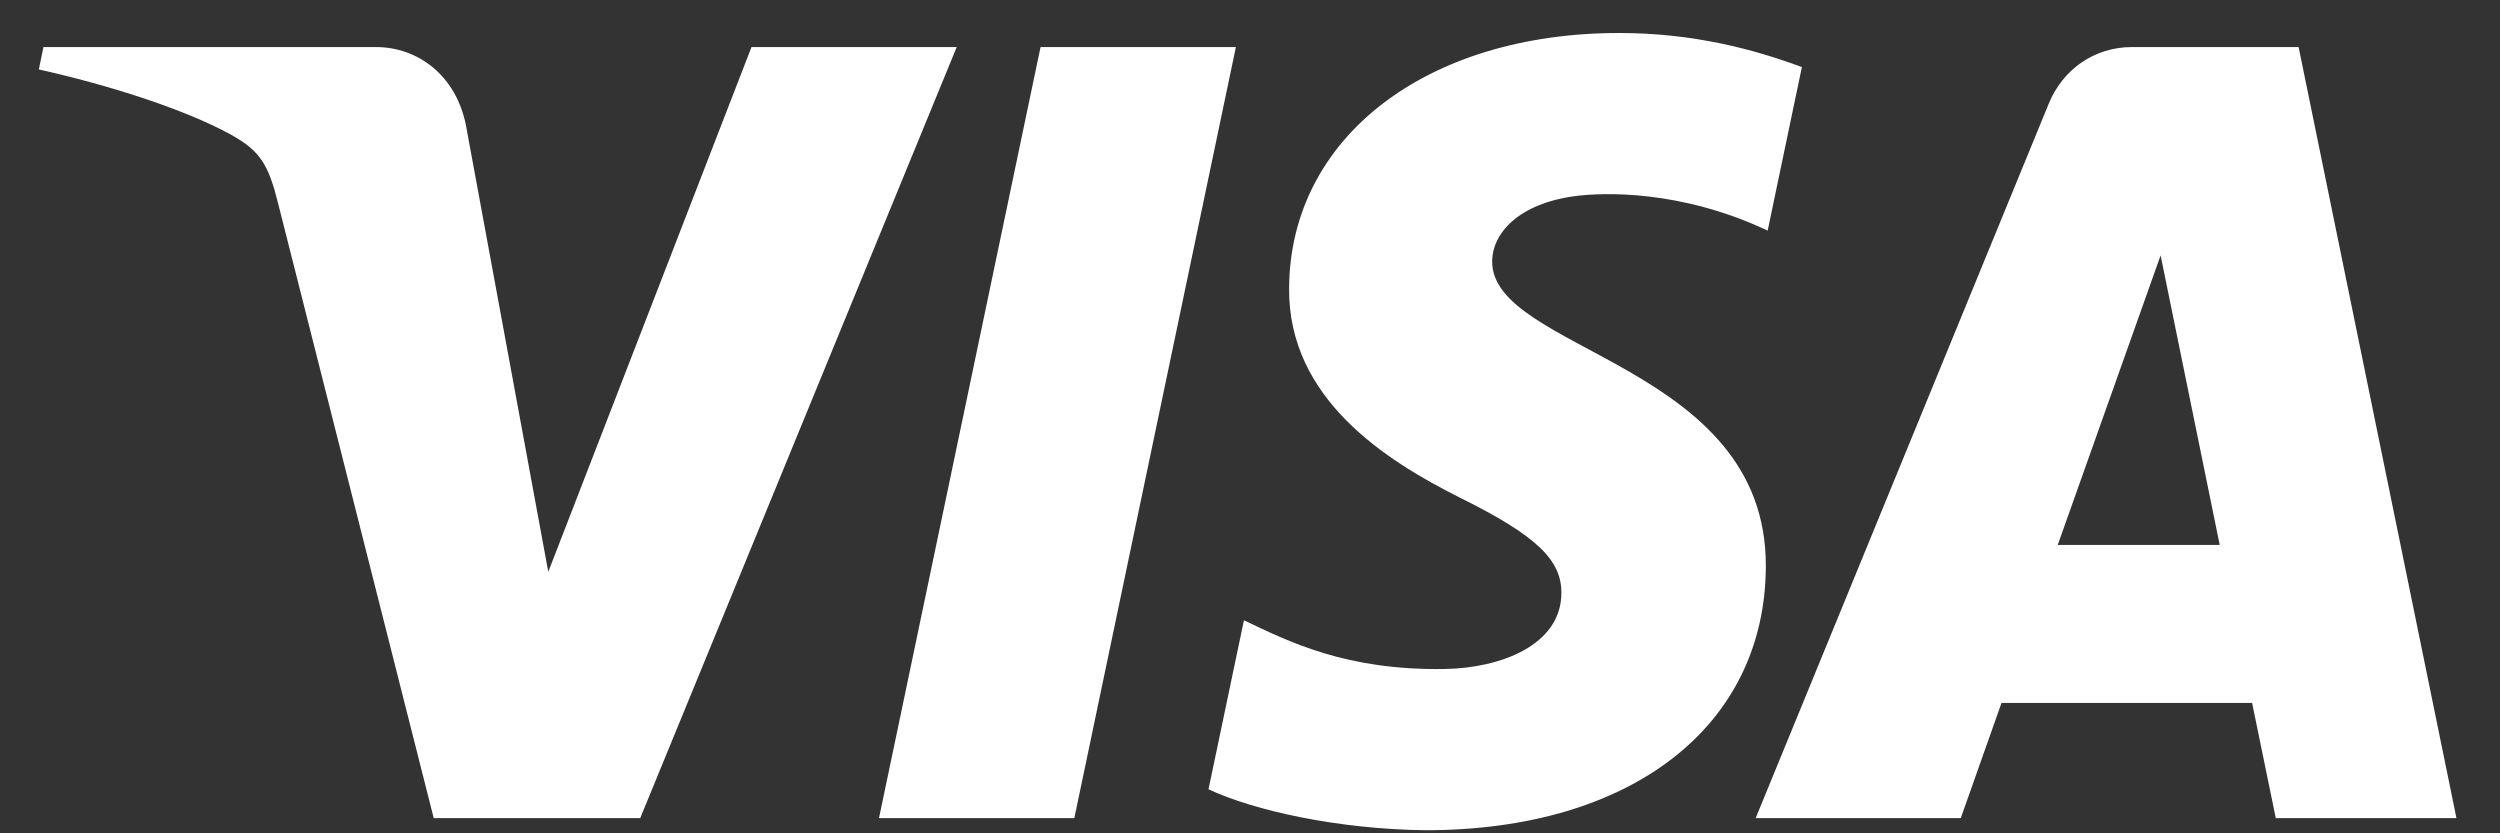 <svg width="45" height="15" viewBox="0 0 45 15" fill="none" xmlns="http://www.w3.org/2000/svg">
<rect x="0" y="0" width="45" height="15" fill="#333333" stroke="none"/>
<path fill-rule="evenodd" clip-rule="evenodd" d="M17.221 0.847L11.524 14.726H7.807L5.003 3.65C4.833 2.969 4.685 2.718 4.168 2.43C3.322 1.961 1.926 1.523 0.699 1.25L0.782 0.847H6.766C7.528 0.847 8.214 1.365 8.388 2.261L9.869 10.293L13.527 0.847H17.221ZM31.785 10.195C31.8 6.532 26.826 6.329 26.859 4.692C26.87 4.195 27.334 3.666 28.35 3.53C28.853 3.464 30.243 3.41 31.818 4.151L32.434 1.207C31.588 0.895 30.499 0.594 29.145 0.594C25.669 0.594 23.223 2.479 23.204 5.181C23.182 7.179 24.951 8.293 26.281 8.959C27.652 9.639 28.112 10.075 28.105 10.683C28.095 11.614 27.011 12.026 26.002 12.042C24.233 12.07 23.208 11.554 22.391 11.165L21.753 14.207C22.575 14.592 24.091 14.927 25.662 14.944C29.357 14.944 31.774 13.08 31.785 10.195ZM40.964 14.726H44.216L41.375 0.847H38.376C37.7 0.847 37.13 1.248 36.878 1.865L31.602 14.726H35.294L36.027 12.653H40.538L40.964 14.726ZM37.039 9.809L38.891 4.597L39.955 9.809H37.039ZM22.246 0.847L19.338 14.726H15.822L18.73 0.847H22.246Z" fill="white"/>
</svg>
